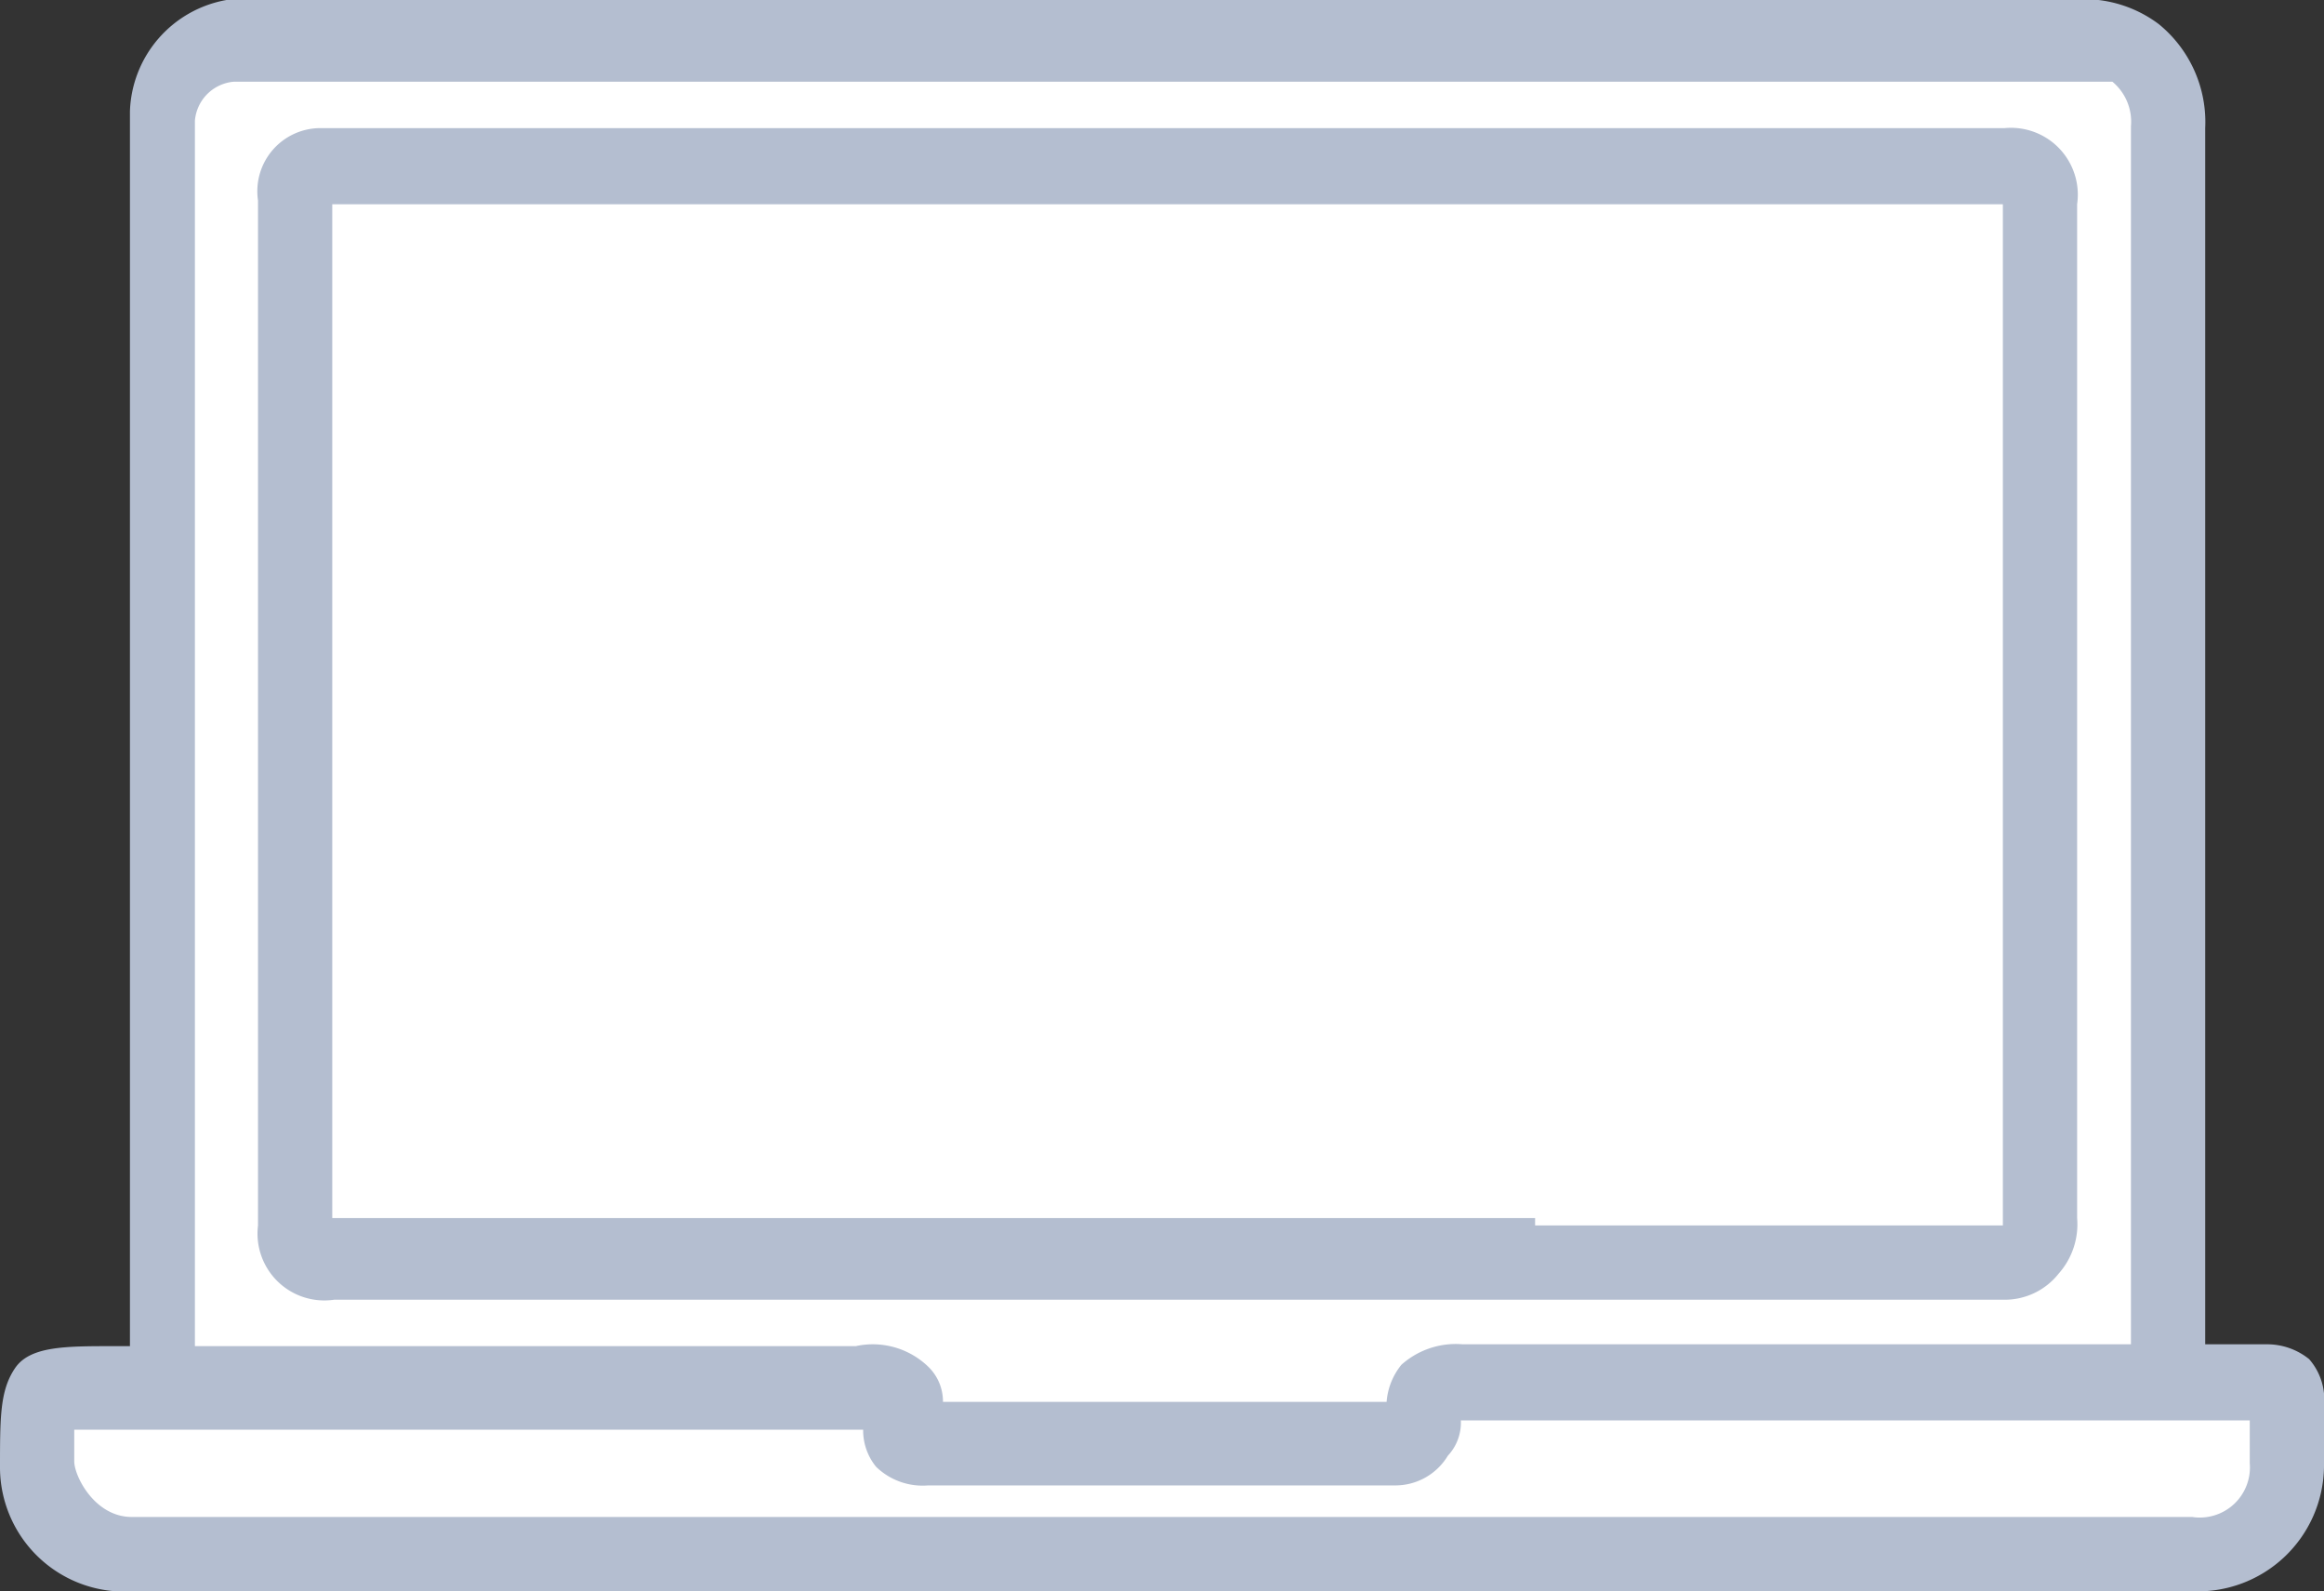 <svg xmlns="http://www.w3.org/2000/svg" viewBox="0 0 12.52 8.57"><rect x="0" y="0" width="12.52" height="8.57" fill="#333333" stroke="none"/><defs><style>.cls-1{fill:#fff;}.cls-2{fill:#b4bed0;}</style></defs><g id="Слой_2" data-name="Слой 2"><g id="Шар_1" data-name="Шар 1"><path class="cls-1" d="M.85,7.44V.61a.44.44,0,0,1,.39-.4H11.1a.57.57,0,0,1,.4.09.46.46,0,0,1,.18.39V7.44c-.09.1-.21.07-.32.07H8.07c-.17,0-.31,0-.38.2s-.17.1-.28.1H5.1c-.14,0-.26,0-.31-.19s-.12-.11-.21-.11H1.15C1.05,7.51.93,7.53.85,7.44Z"/><path class="cls-2" d="M6.77,8H5.1a.48.48,0,0,1-.49-.31H1.15A.56.56,0,0,1,.7,7.58l0-.06V.6A.63.63,0,0,1,1.22,0h9.93a.67.67,0,0,1,.48.13.68.68,0,0,1,.25.56V7.52l-.05.06a.53.53,0,0,1-.42.13H8.07c-.16,0-.17,0-.19.06C7.8,8,7.54,8,7.43,8Zm-.3-.4H7.53c.08-.3.35-.3.52-.3h3.43V.68a.28.28,0,0,0-.1-.24c-.05,0-.12,0-.22,0H1.26a.23.23,0,0,0-.21.21V7.31H4.58A.37.37,0,0,1,5,7.57s0,0,.12,0Z"/><path class="cls-1" d="M.85,7.44H4.62c.14,0,.27,0,.24.19s.07.11.15.11H7.52c.09,0,.16,0,.15-.12s.09-.18.23-.18h4.3c.09,0,.12,0,.12.12v.32a.48.48,0,0,1-.51.48H.72a.48.48,0,0,1-.51-.48c0-.44,0-.44.41-.44Z"/><path class="cls-2" d="M6.27,8.57H.72A.67.67,0,0,1,0,7.91c0-.28,0-.42.08-.54s.27-.12.53-.12h4A.43.43,0,0,1,5,7.36a.26.26,0,0,1,.08.19H7.47a.36.36,0,0,1,.08-.2.44.44,0,0,1,.33-.11h4.33a.36.36,0,0,1,.23.08.33.33,0,0,1,.08.25V7.9a.68.68,0,0,1-.71.67ZM.4,7.65s0,.14,0,.22.11.3.31.3H11.81a.27.27,0,0,0,.31-.29V7.65H7.87a.26.26,0,0,1-.07.19A.33.33,0,0,1,7.52,8H5a.36.36,0,0,1-.28-.1.31.31,0,0,1-.07-.2h0c-.22,0-.4,0-.6,0H.4Z"/><path class="cls-1" d="M6.26,6.76H1.74c-.15,0-.2,0-.2-.2V1.08c0-.15.05-.19.19-.19,3,0,6.05,0,9.07,0C11,.89,11,1,11,1.1V6.56c0,.16-.05.2-.2.2Z"/><path class="cls-2" d="M10.8,7h-9a.36.36,0,0,1-.41-.4V1.08A.34.34,0,0,1,1.73.69q4.53,0,9.07,0a.36.36,0,0,1,.39.41V6.56a.4.4,0,0,1-.1.3A.37.37,0,0,1,10.8,7Zm-2.53-.4h2.52V1.1h0c-3,0-6,0-9,0V6.56H8.27Z"/></g></g></svg>